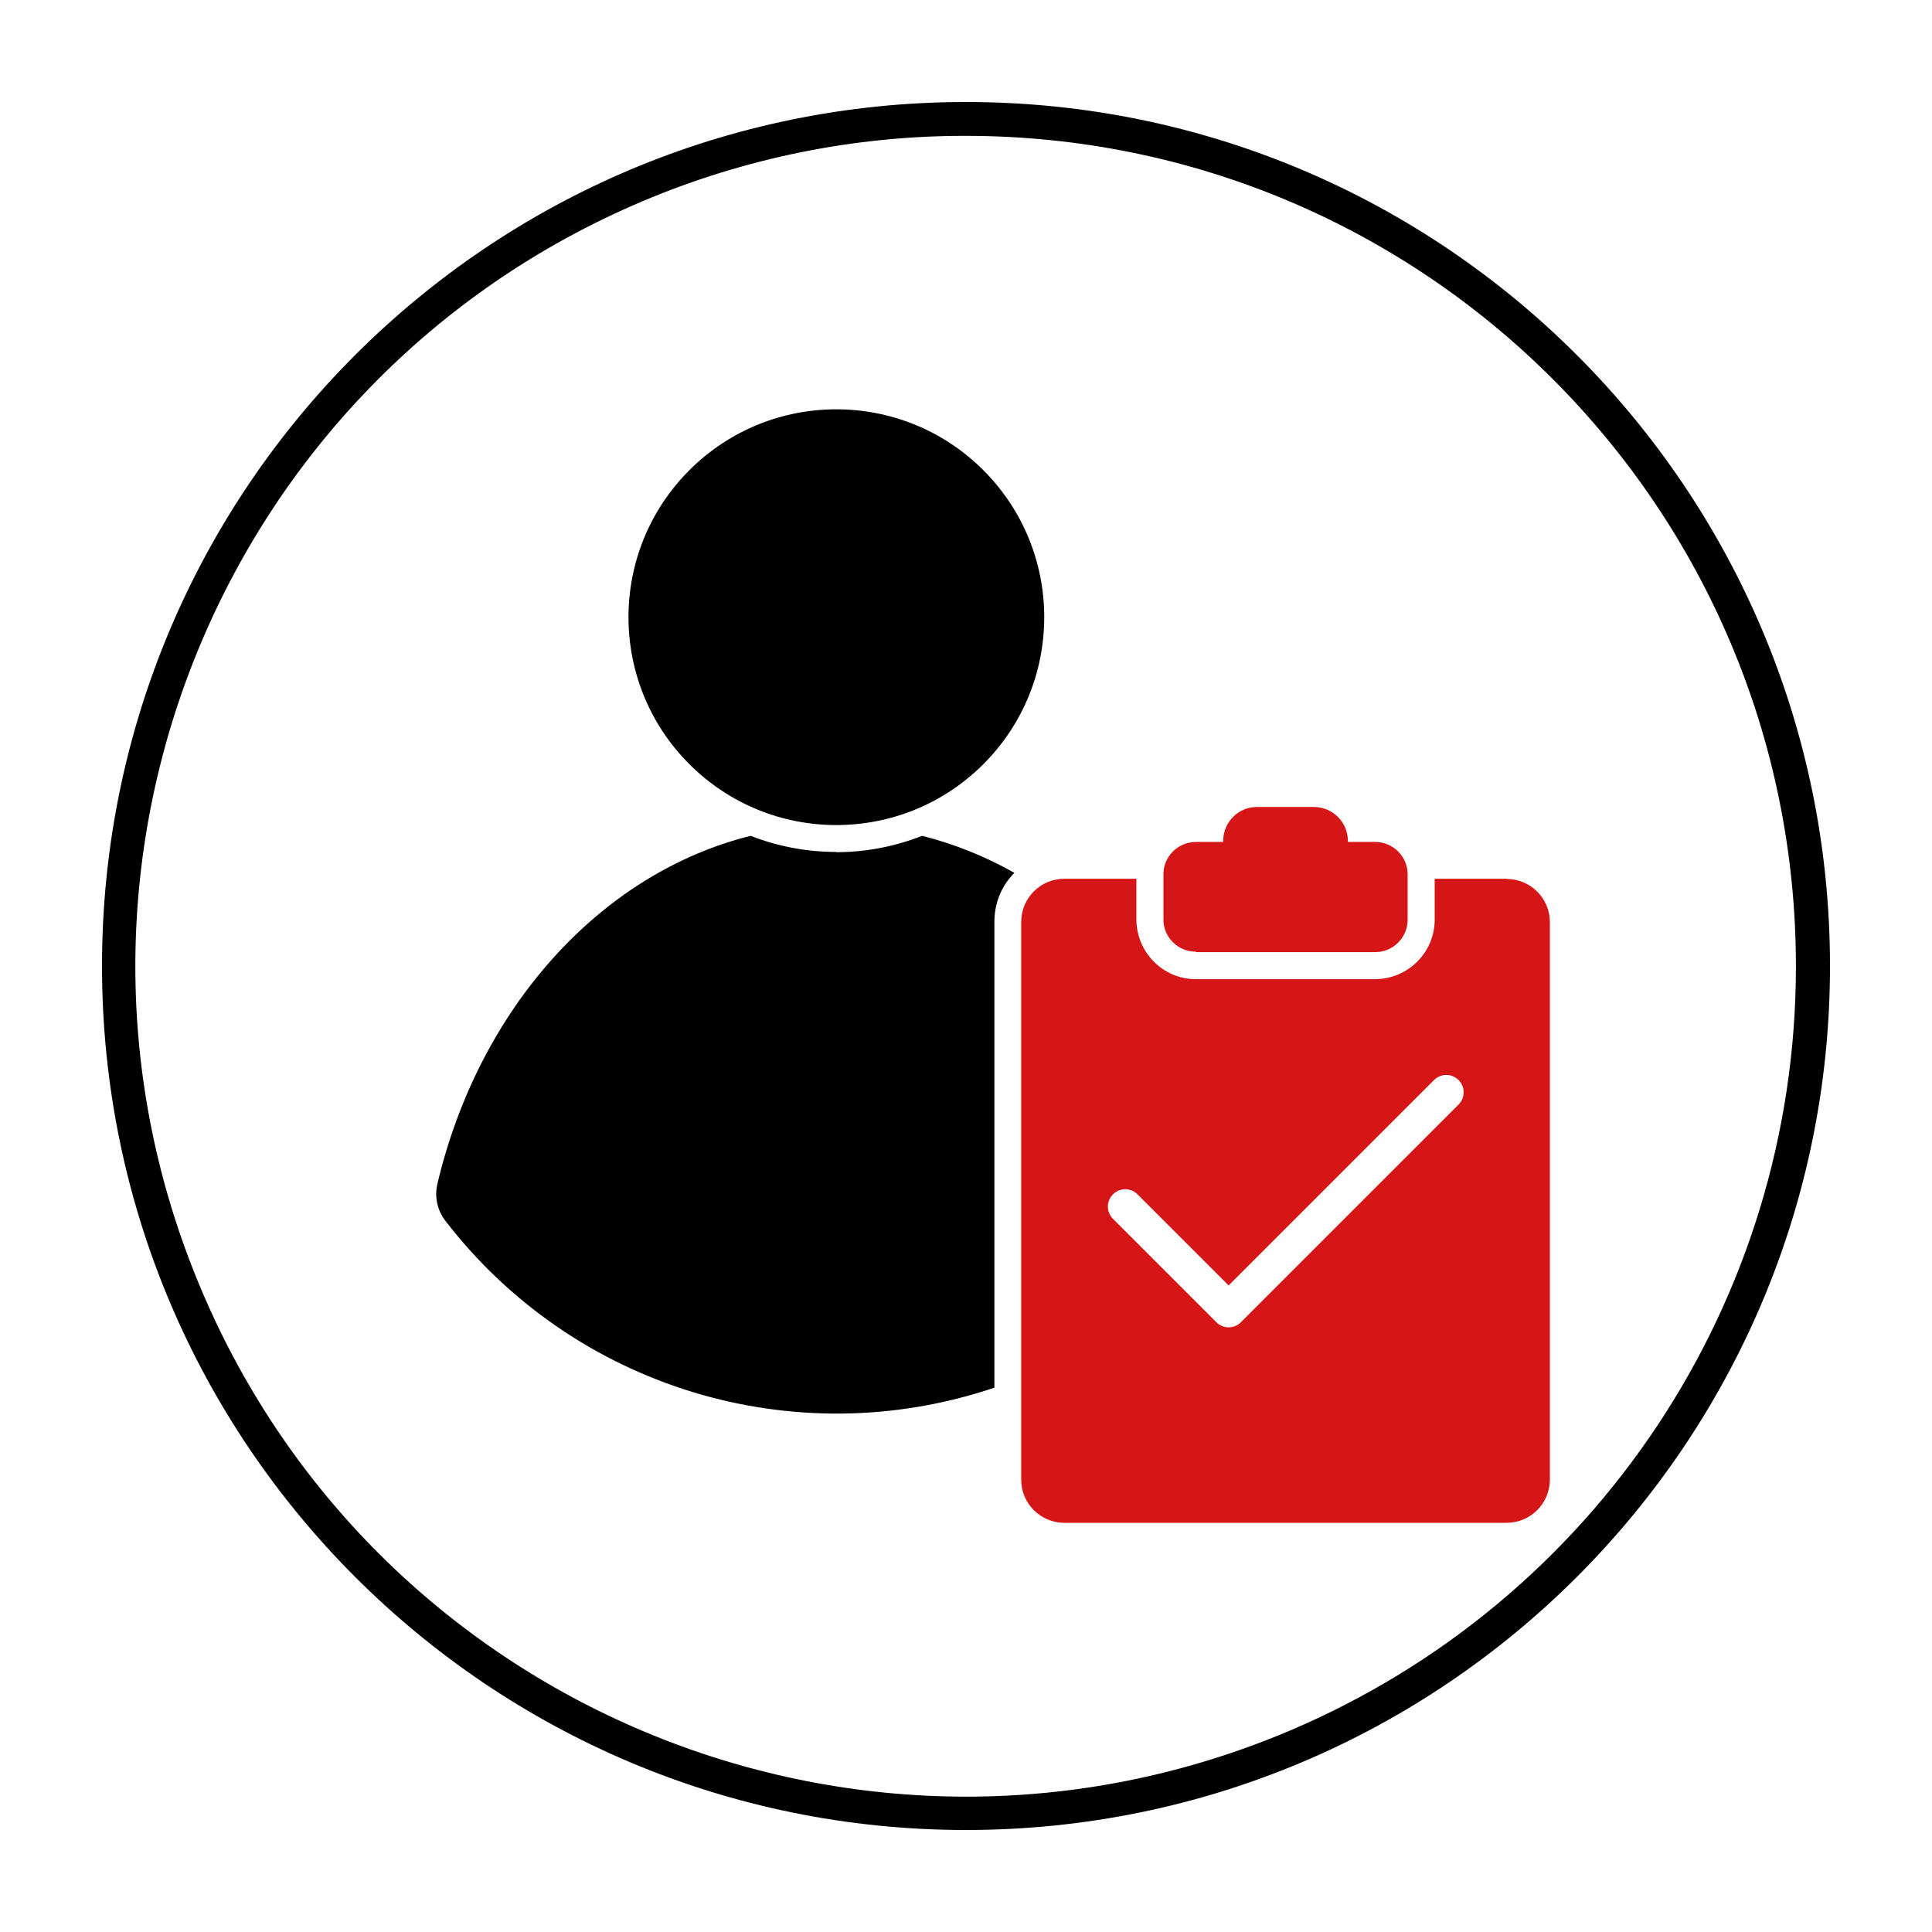 <?xml version="1.0" encoding="UTF-8"?>
<svg id="_圖層_1" data-name="圖層_1" xmlns="http://www.w3.org/2000/svg" version="1.1" viewBox="0 0 850.4 850.4">
  <!-- Generator: Adobe Illustrator 29.2.1, SVG Export Plug-In . SVG Version: 2.1.0 Build 116)  -->
  <defs>
    <style>
      .st0 {
        fill: none;
      }

      .st1 {
        fill: #d61616;
      }
    </style>
  </defs>
  <path class="st0" d="M631.1,475.3l-90.4,90.4-40.1-40.1c-3-3-7.8-3-10.8,0-3,3-3,7.8,0,10.8l45.5,45.5c3,3,7.8,3,10.8,0l95.8-95.8h0c3-2.9,3-7.8,0-10.8s-7.8-3-10.8,0Z"/>
  <path class="st0" d="M425.2,59.8c-48.9,0-97.2,9.7-142.2,28.7C97,167.1,9.9,381.5,88.5,567.4c78.6,186,293,273,478.9,194.5,135.2-57.2,223-189.7,223.1-336.4.1-201.9-163.4-365.6-365.3-365.7ZM512.1,384.9h0c0-7.9,6.4-14.3,14.3-14.3h12v-.4c0-8.3,6.7-14.9,14.9-15h25c8.3,0,15,6.7,15,15v.4h12c7.9,0,14.3,6.4,14.3,14.3v19.9c0,7.9-6.4,14.3-14.3,14.3h-78.9c-7.9,0-14.3-6.4-14.3-14.2v-19.9ZM368.1,180.1c50.6,0,91.5,41,91.5,91.5s-41,91.5-91.5,91.5-91.5-41-91.5-91.5,41-91.5,91.5-91.5ZM437.6,405.8v205.1c-88,29.6-185.1,0-241.7-73.5-3.5-4.6-4.8-10.5-3.5-16.1,18.2-77,71.4-136.7,137.9-153.3,12,4.7,24.8,7.1,37.7,7.1,12.9,0,25.7-2.4,37.7-7.2,14.2,3.6,27.9,9.1,40.6,16.3-5.6,5.8-8.8,13.5-8.8,21.5ZM682.2,651.3s0,0,0,0c0,10.5-8.6,19-19.1,18.9h-194.6c-10.5,0-19-8.5-19-19v-245.5c0-10.5,8.5-19,19-19h31.7v18c0,14.4,11.7,26.1,26.2,26.2h78.9c14.4,0,26.1-11.7,26.2-26.2v-18h31.7c10.5,0,19,8.5,19,19v245.5Z"/>
  <path d="M425.2,44.9c-210,0-380.3,170.3-380.3,380.3s170.3,380.3,380.3,380.3,380.3-170.3,380.3-380.3S635.2,44.9,425.2,44.9ZM567.4,761.9c-186,78.6-400.4-8.5-478.9-194.5C9.9,381.5,97,167.1,283,88.5c45-19,93.4-28.8,142.2-28.7,201.9.1,365.4,163.8,365.3,365.7,0,146.8-87.9,279.2-223.1,336.4Z"/>
  <path d="M368.1,375c-12.9,0-25.7-2.4-37.7-7.1-66.5,16.6-119.7,76.2-137.9,153.3-1.3,5.6,0,11.6,3.5,16.1,56.6,73.6,153.7,103.2,241.7,73.5v-205.1c0-8.1,3.1-15.8,8.8-21.5-12.7-7.2-26.4-12.7-40.6-16.3-12,4.7-24.8,7.2-37.7,7.2Z"/>
  <circle cx="368.1" cy="271.6" r="91.5" transform="translate(-84.2 339.9) rotate(-45)"/>
  <path class="st1" d="M663.2,386.8h-31.7v18c0,14.4-11.7,26.1-26.2,26.2h-78.9c-14.4,0-26.1-11.7-26.2-26.2v-18h-31.7c-10.5,0-19,8.5-19,19v245.5c0,10.5,8.5,19,19,19h194.6c10.5,0,19-8.4,19.1-18.9,0,0,0,0,0,0v-245.5c0-10.5-8.5-19-19-19ZM642,486.2h0c0,0-95.8,95.8-95.8,95.8-3,3-7.8,3-10.8,0l-45.5-45.5c-3-3-3-7.8,0-10.8,3-3,7.8-3,10.8,0l40.1,40.1,90.4-90.4c3-3,7.8-3,10.8,0s3,7.8,0,10.8Z"/>
  <path class="st1" d="M526.4,419.1h78.9c7.9,0,14.3-6.4,14.3-14.3v-19.9c0-7.9-6.4-14.3-14.3-14.3h-12v-.4c0-8.3-6.7-15-15-15h-25c-8.3,0-14.9,6.7-14.9,15v.4h-12c-7.9,0-14.3,6.4-14.3,14.2h0v19.9c0,7.9,6.4,14.2,14.3,14.2Z"/>
</svg>